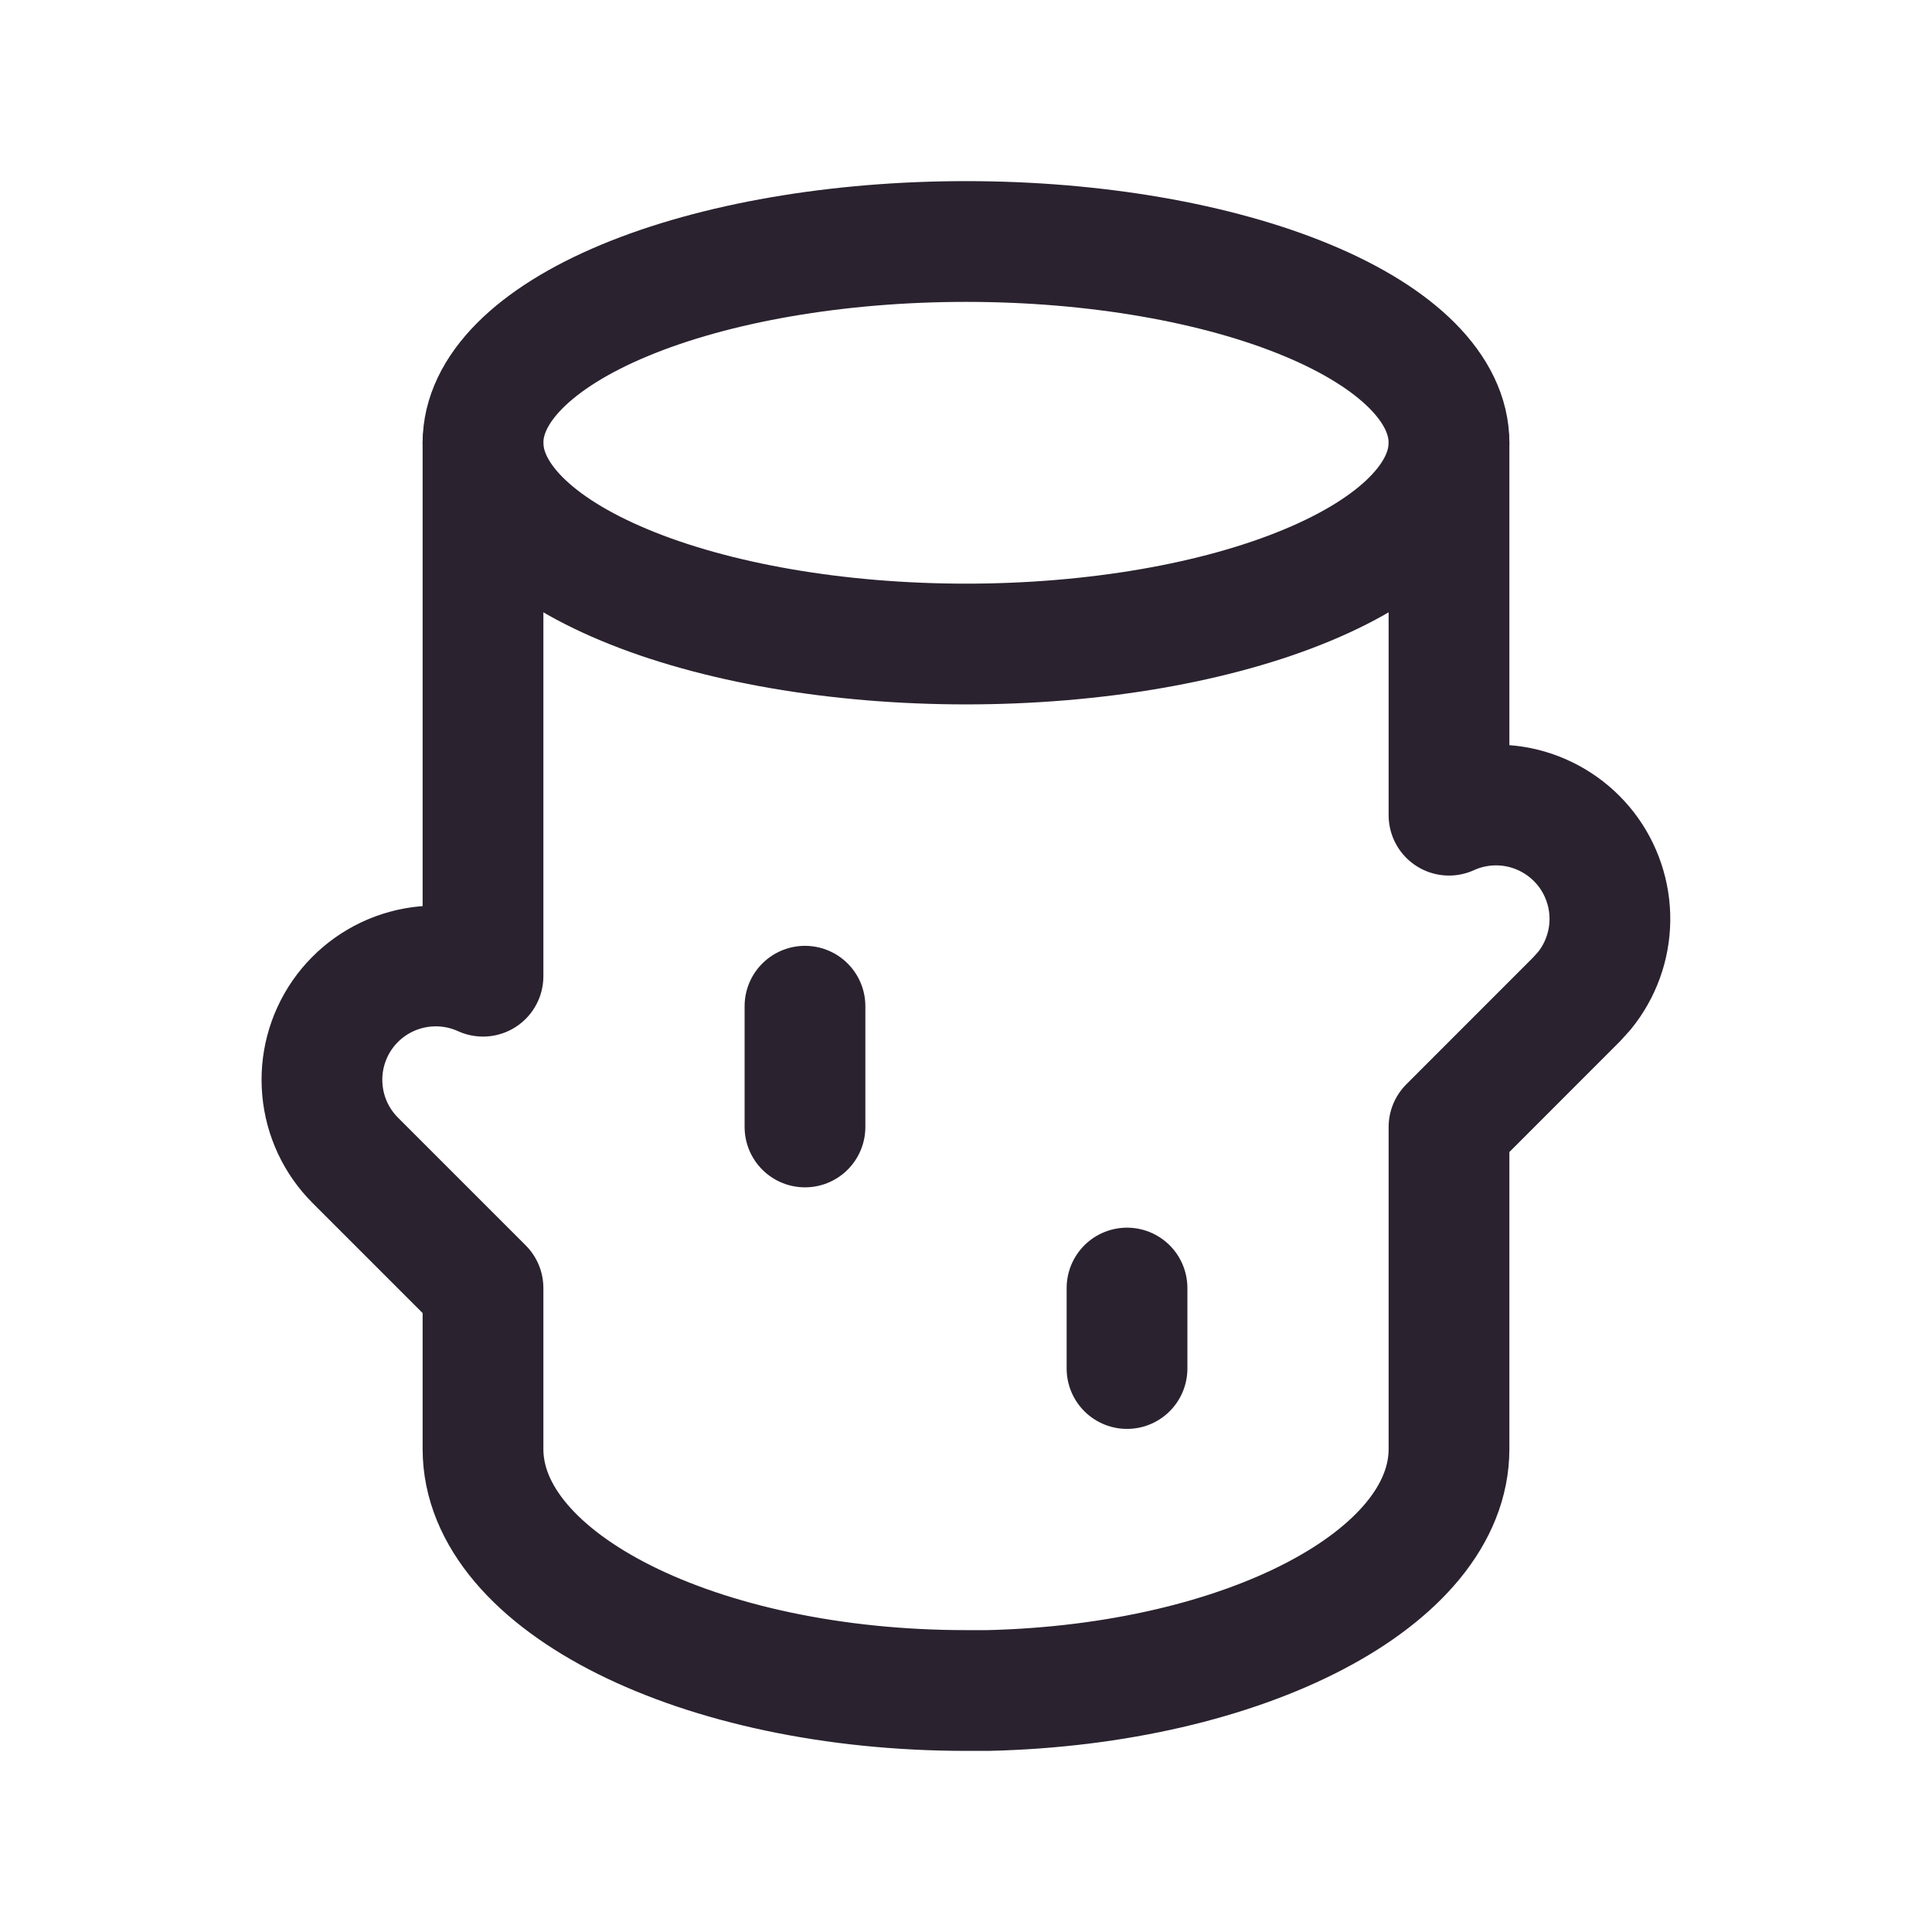 <svg xmlns="http://www.w3.org/2000/svg" fill="none" viewBox="0 0 32 32" height="32" width="32">
<g clip-path="url(#clip0_186_2879)">
<path stroke-linejoin="round" stroke-linecap="round" stroke-width="2" stroke="#2A222F" d="M8 7.333C8 8.217 8.843 9.065 10.343 9.69C11.843 10.316 13.878 10.667 16 10.667C18.122 10.667 20.157 10.316 21.657 9.69C23.157 9.065 24 8.217 24 7.333C24 6.449 23.157 5.601 21.657 4.976C20.157 4.351 18.122 4 16 4C13.878 4 11.843 4.351 10.343 4.976C8.843 5.601 8 6.449 8 7.333Z"></path>
<path stroke-linejoin="round" stroke-linecap="round" stroke-width="2" stroke="#2A222F" d="M24 7.333V13.502C24.387 13.326 24.822 13.287 25.234 13.389C25.646 13.492 26.012 13.731 26.272 14.067C26.531 14.403 26.67 14.818 26.665 15.242C26.66 15.667 26.511 16.078 26.244 16.408L26.114 16.552L24 18.667V24C24 26.147 20.613 27.9 16.366 28H16C11.581 28 8 26.209 8 24V21.334L5.885 19.219C5.572 18.907 5.379 18.494 5.34 18.054C5.3 17.614 5.416 17.174 5.668 16.81C5.92 16.447 6.291 16.184 6.718 16.067C7.144 15.95 7.598 15.986 8 16.169V7.333"></path>
<path stroke-linejoin="round" stroke-linecap="round" stroke-width="2" stroke="#2A222F" d="M13.333 16.666V18.666"></path>
<path stroke-linejoin="round" stroke-linecap="round" stroke-width="2" stroke="#2A222F" d="M18.667 21.334V22.667"></path>
</g>
<defs>
<clipPath id="clip0_186_2879">
<rect fill="white" height="32" width="32"></rect>
</clipPath>
</defs>
</svg>
